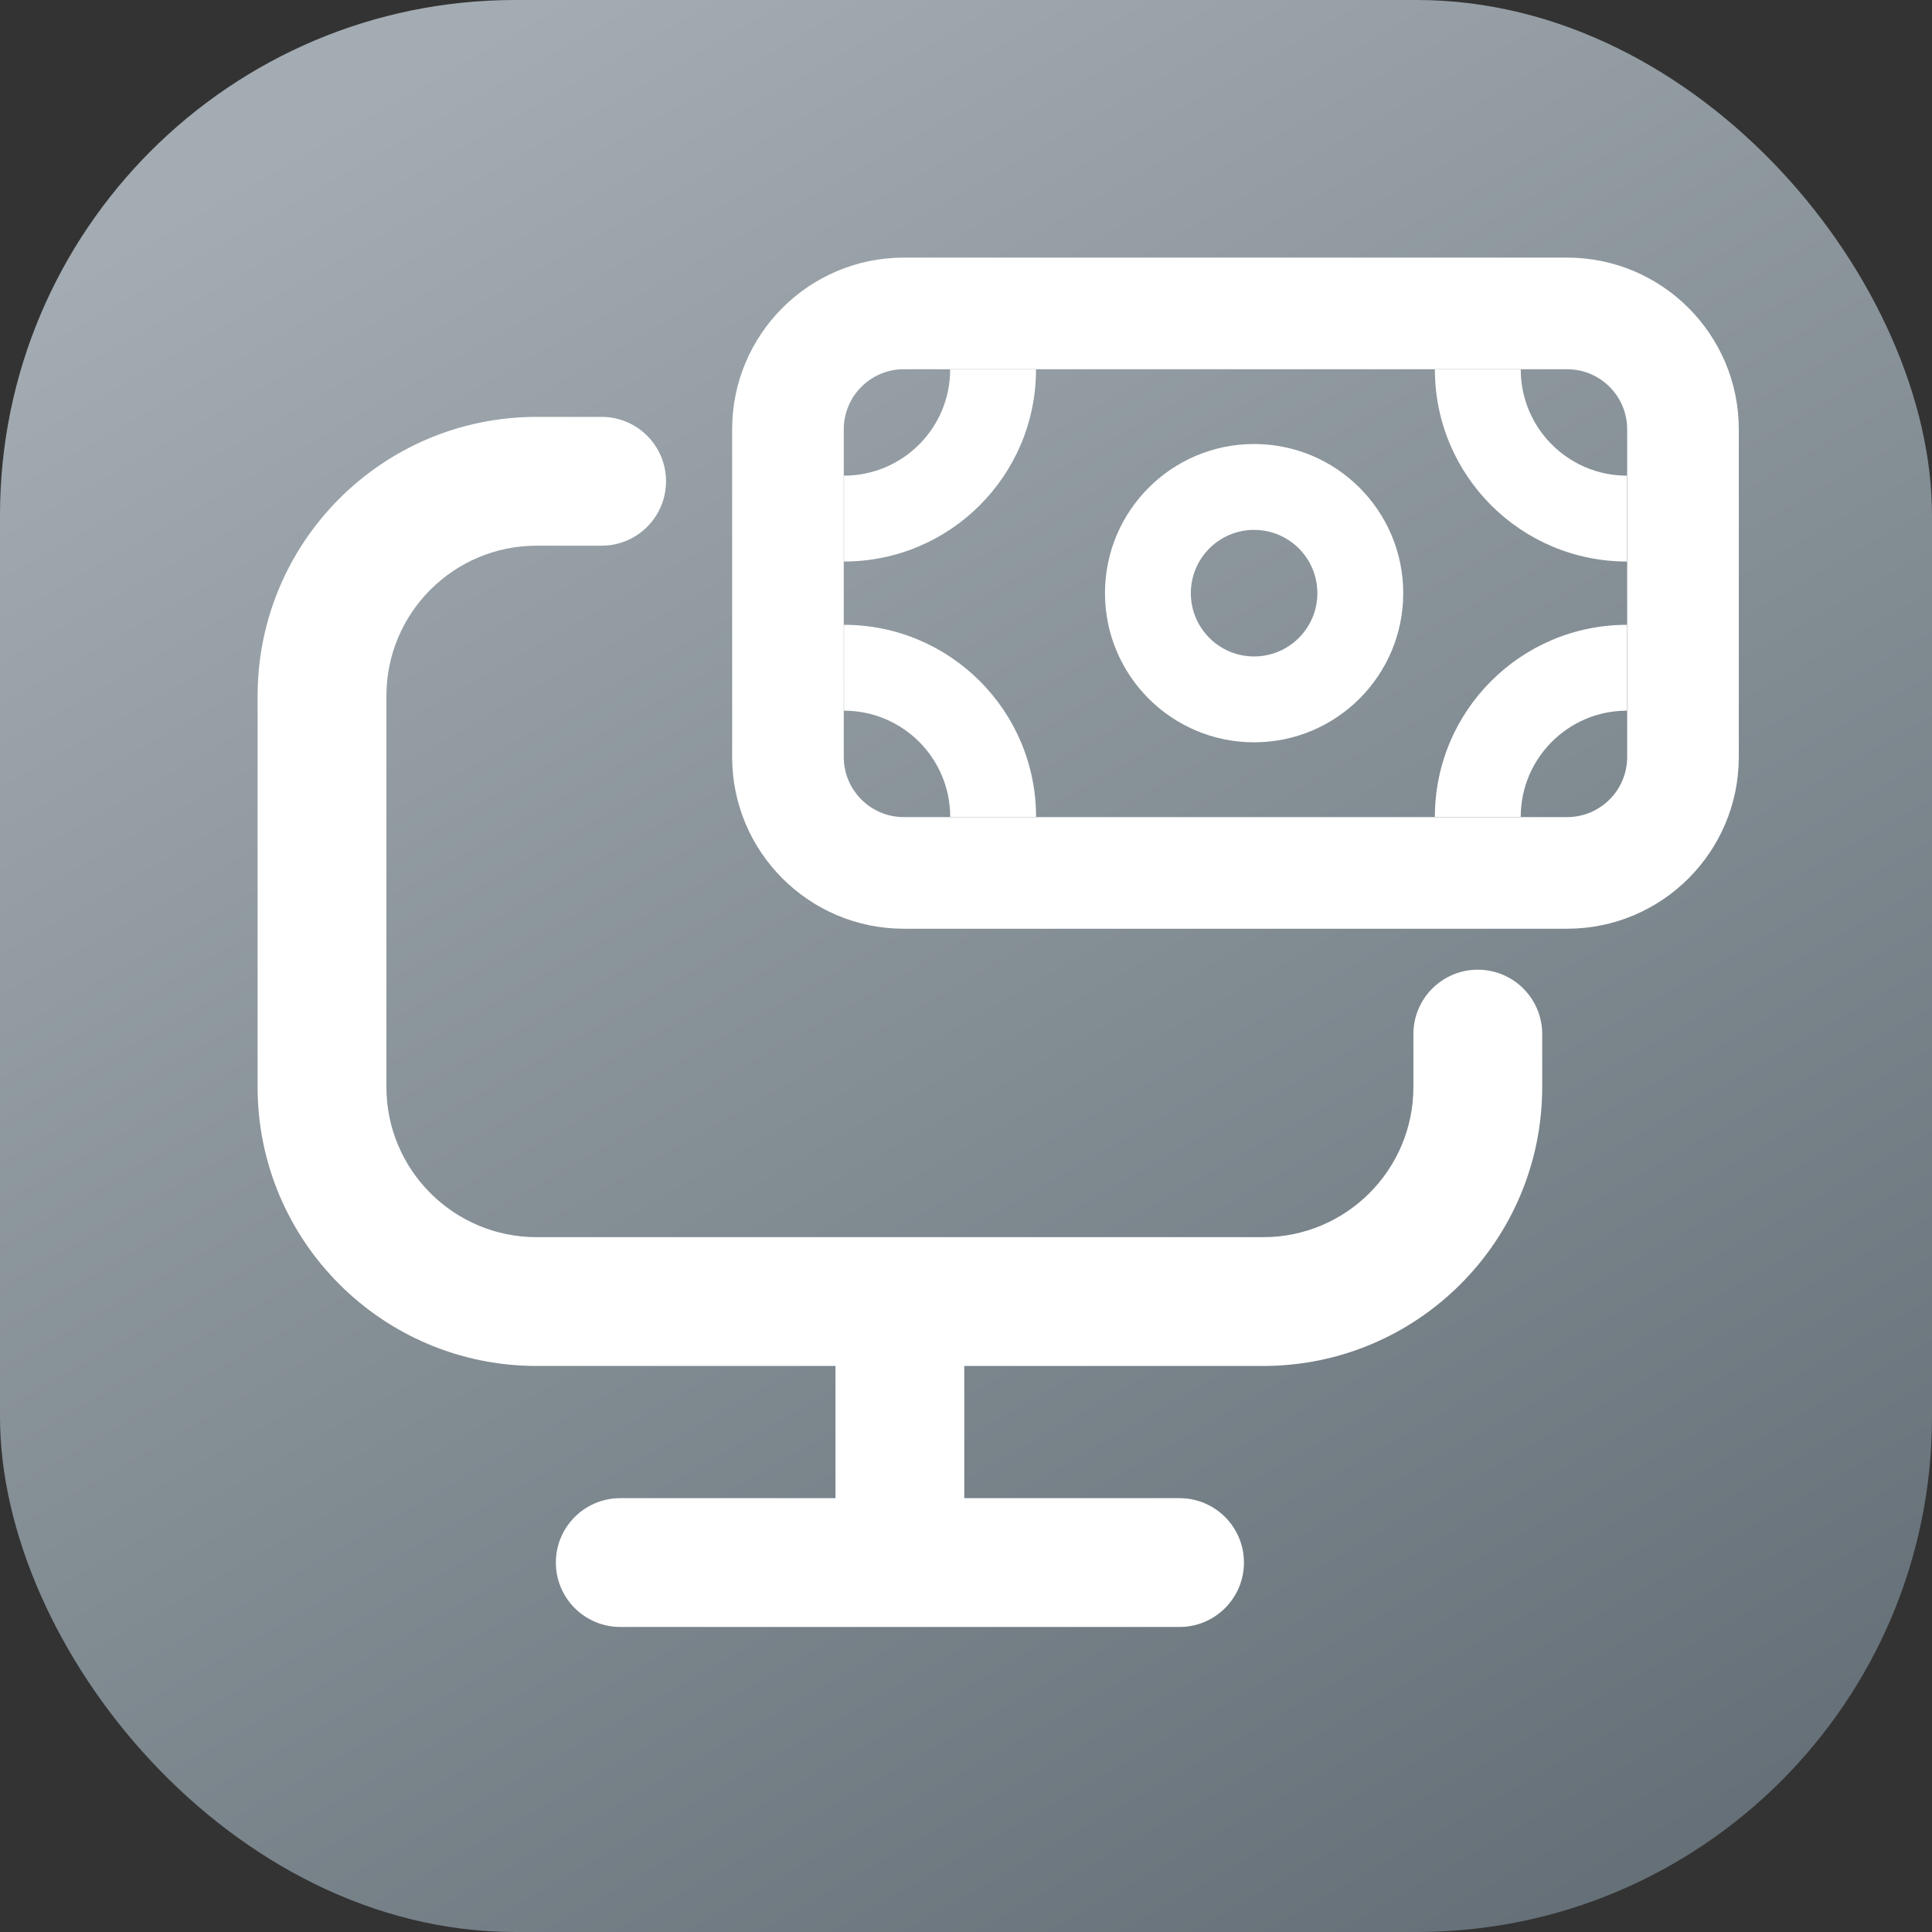 <svg width="45" height="45" viewBox="0 0 45 45" fill="none" xmlns="http://www.w3.org/2000/svg">
<rect x="0" y="0" width="45" height="45" fill="#333333" stroke="none"/>
<rect width="45" height="45" rx="12" fill="url(#paint0_linear)"/>
<path fill-rule="evenodd" clip-rule="evenodd" d="M12.5 12.71C10.567 12.71 9 14.277 9 16.21V25.316C9 27.249 10.567 28.816 12.5 28.816H29.421C31.354 28.816 32.921 27.249 32.921 25.316V24.086C32.921 23.257 33.593 22.586 34.421 22.586C35.249 22.586 35.921 23.257 35.921 24.086V25.316C35.921 28.906 33.011 31.816 29.421 31.816H12.5C8.91 31.816 6 28.906 6 25.316V16.21C6 12.621 8.91 9.71 12.5 9.71H14.013C14.842 9.71 15.513 10.382 15.513 11.21C15.513 12.039 14.842 12.71 14.013 12.71H12.5Z" fill="white"/>
<path fill-rule="evenodd" clip-rule="evenodd" d="M20.96 29.684C21.789 29.684 22.46 30.356 22.46 31.184V34.895H27.474C28.302 34.895 28.974 35.566 28.974 36.395C28.974 37.223 28.302 37.895 27.474 37.895H14.447C13.619 37.895 12.947 37.223 12.947 36.395C12.947 35.566 13.619 34.895 14.447 34.895H19.46V31.184C19.46 30.356 20.132 29.684 20.96 29.684Z" fill="white"/>
<path fill-rule="evenodd" clip-rule="evenodd" d="M36.5 8.6H21.053C20.279 8.6 19.653 9.227 19.653 10V17.632C19.653 18.405 20.279 19.032 21.053 19.032H36.5C37.273 19.032 37.9 18.405 37.9 17.632V10C37.9 9.227 37.273 8.6 36.5 8.6ZM21.053 6C18.843 6 17.053 7.791 17.053 10V17.632C17.053 19.841 18.843 21.632 21.053 21.632H36.5C38.709 21.632 40.5 19.841 40.5 17.632V10C40.5 7.791 38.709 6 36.5 6H21.053Z" fill="white"/>
<path fill-rule="evenodd" clip-rule="evenodd" d="M29.21 15.29C30.024 15.29 30.684 14.63 30.684 13.816C30.684 13.002 30.024 12.342 29.21 12.342C28.397 12.342 27.737 13.002 27.737 13.816C27.737 14.63 28.397 15.29 29.21 15.29ZM29.21 17.29C31.129 17.29 32.684 15.734 32.684 13.816C32.684 11.898 31.129 10.342 29.21 10.342C27.292 10.342 25.737 11.898 25.737 13.816C25.737 15.734 27.292 17.29 29.21 17.29Z" fill="white"/>
<path fill-rule="evenodd" clip-rule="evenodd" d="M35.421 8.605C35.421 9.972 36.529 11.079 37.895 11.079V13.079C35.424 13.079 33.421 11.076 33.421 8.605H35.421Z" fill="white"/>
<path fill-rule="evenodd" clip-rule="evenodd" d="M22.132 19.026C22.132 17.66 21.024 16.553 19.658 16.553V14.553C22.129 14.553 24.132 16.556 24.132 19.026H22.132Z" fill="white"/>
<path fill-rule="evenodd" clip-rule="evenodd" d="M37.895 16.553C36.529 16.553 35.421 17.66 35.421 19.026H33.421C33.421 16.556 35.424 14.553 37.895 14.553V16.553Z" fill="white"/>
<path fill-rule="evenodd" clip-rule="evenodd" d="M19.658 11.079C21.024 11.079 22.131 9.972 22.131 8.605H24.131C24.131 11.076 22.129 13.079 19.658 13.079V11.079Z" fill="white"/>
<defs>
<linearGradient id="paint0_linear" x1="12.5" y1="-2.42144e-07" x2="41" y2="49.5" gradientUnits="userSpaceOnUse">
<stop stop-color="#A3ACB2"/>
<stop offset="1" stop-color="#5D6870"/>
</linearGradient>
</defs>
</svg>

